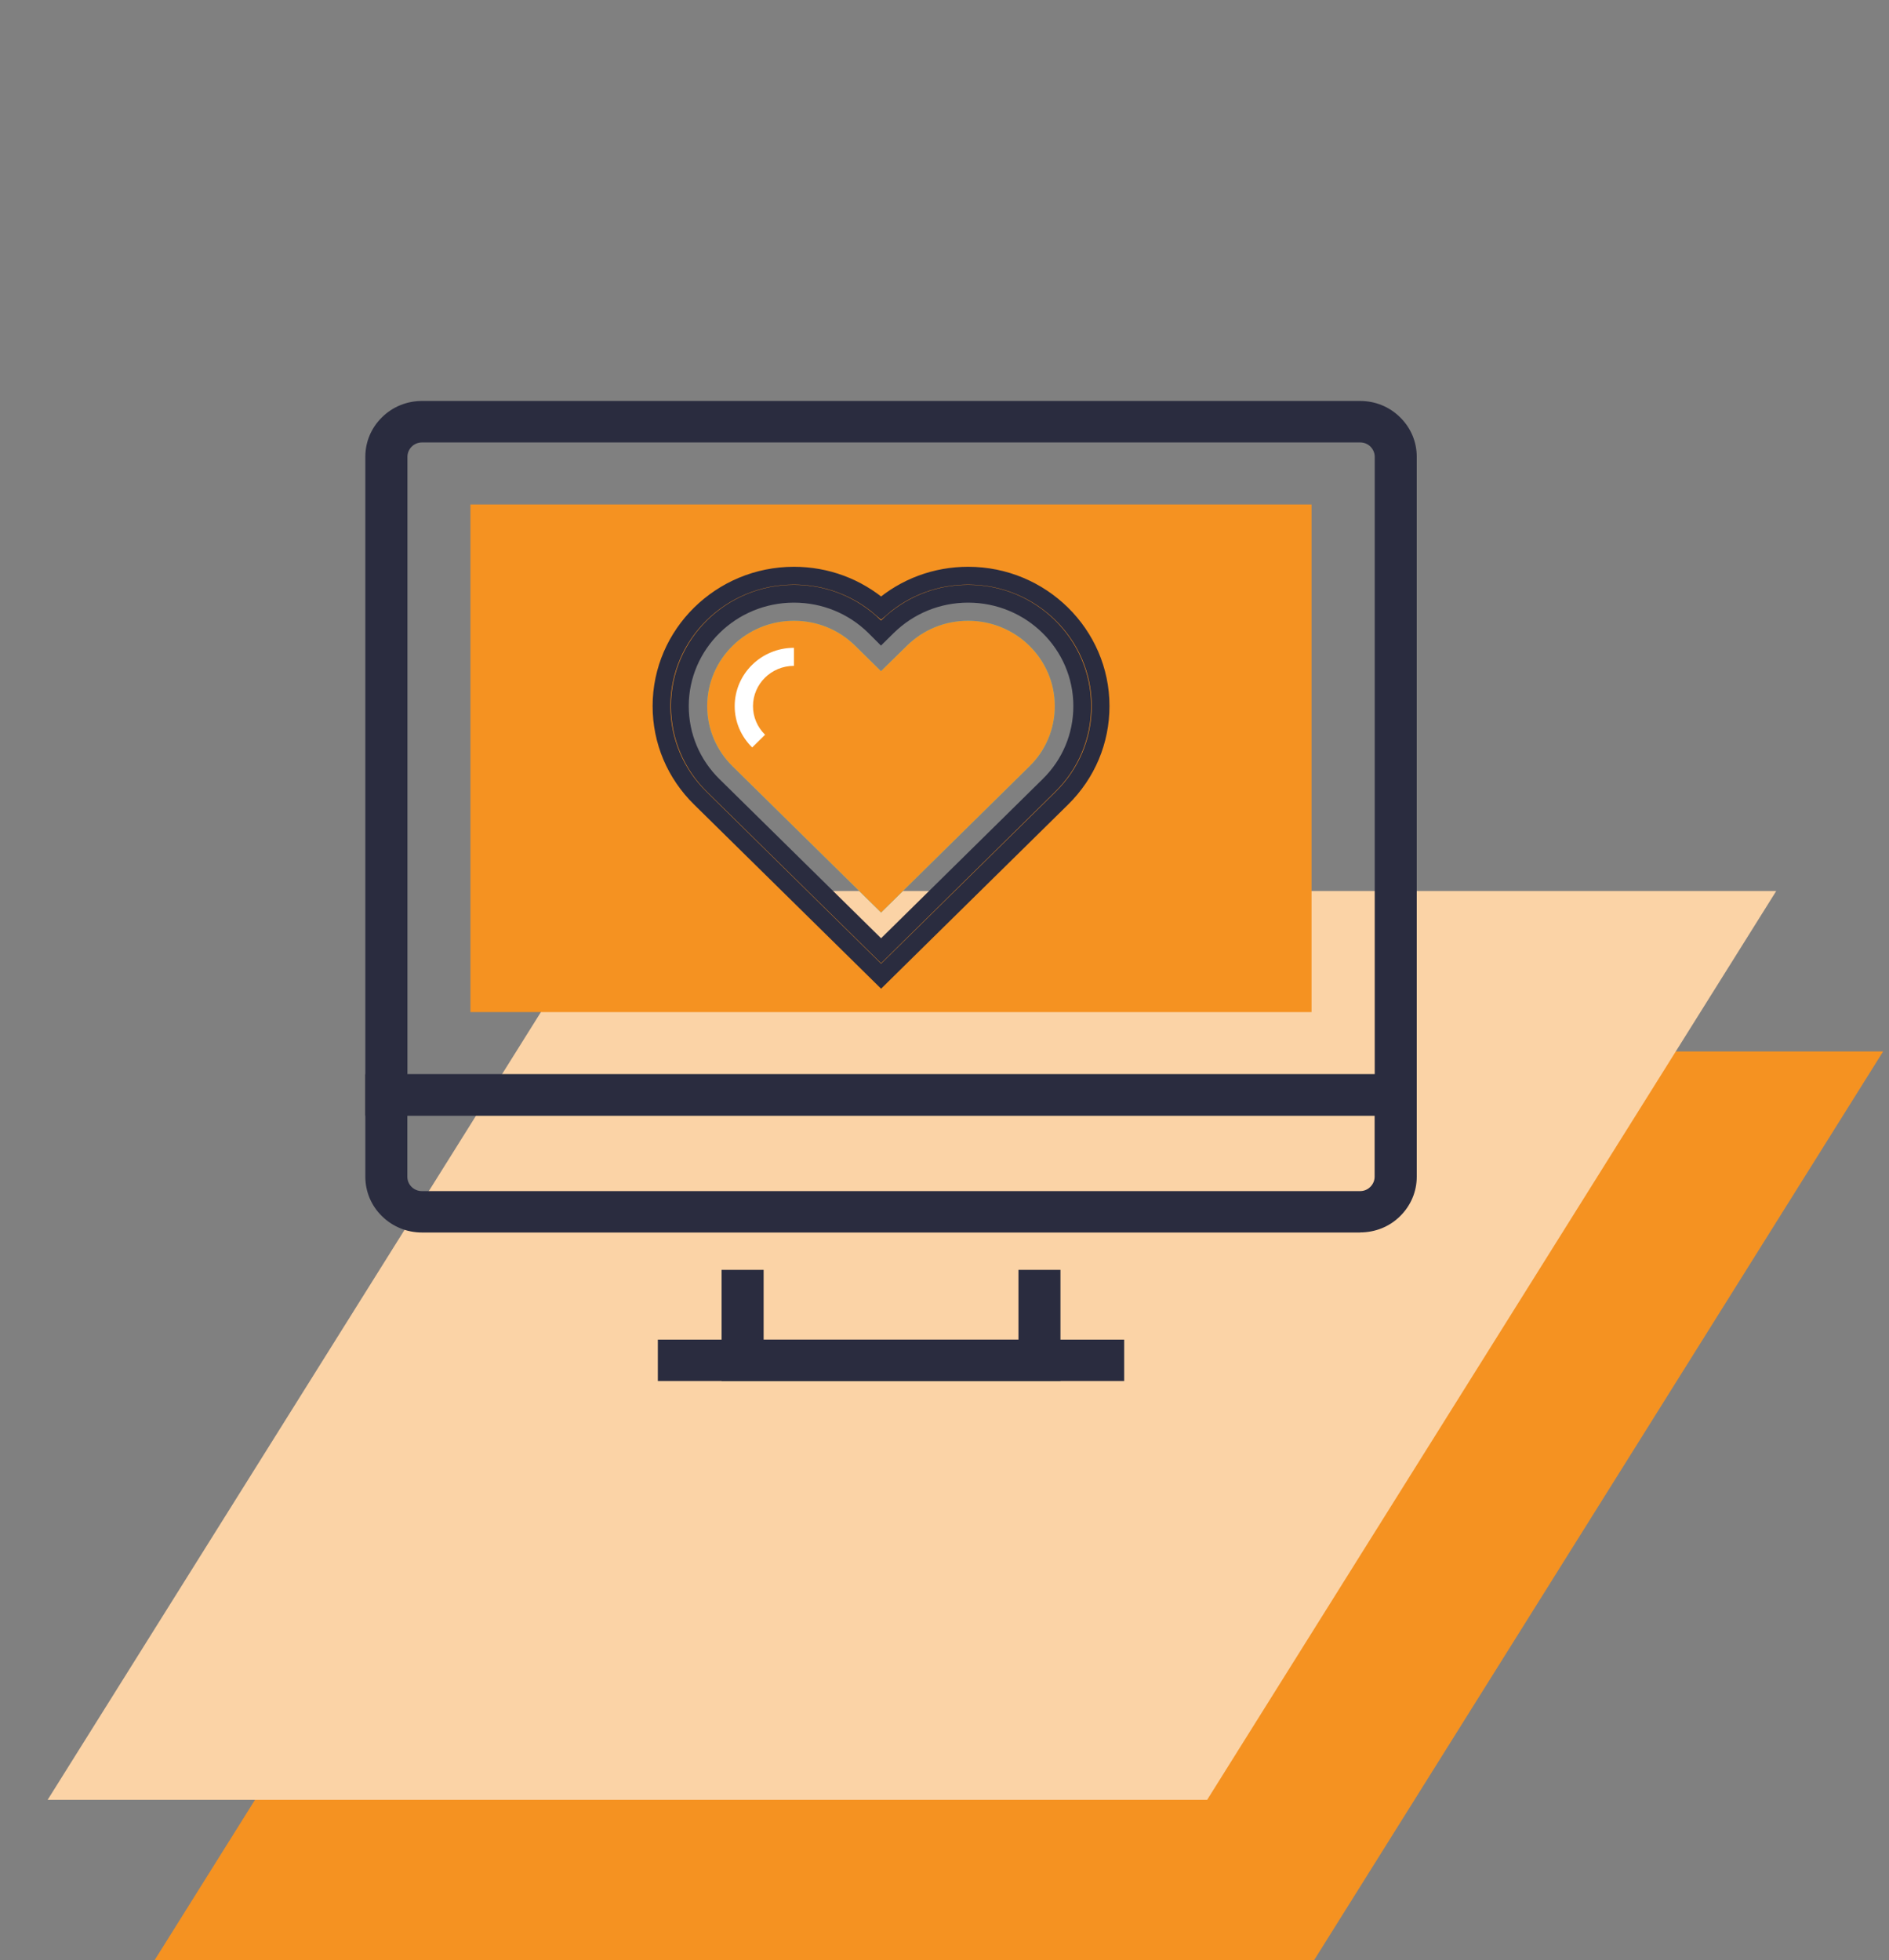 <svg width="106" height="110" viewBox="0 0 106 110" fill="none" xmlns="http://www.w3.org/2000/svg">
<rect x="0" y="0" width="106" height="110" fill="#808080" stroke="none"/>
<path d="M40.606 59H105.672L73.737 110H8.672L40.606 59Z" fill="#F59221"/>
<path d="M34.606 50H99.672L67.737 101H2.672L34.606 50Z" fill="#FBD3A6"/>
<g clip-path="url(#clip0_2421_8928)">
<path d="M59.508 77.5H40.492V71.257H42.85V75.173H57.15V71.257H59.508V77.5Z" fill="#2A2C3F"/>
<path d="M63.082 75.173H36.914V77.495H63.082V75.173Z" fill="#2A2C3F"/>
<path d="M79.5 62.605H20.5V25.632C20.5 24.797 20.829 24.013 21.43 23.421C22.031 22.824 22.833 22.5 23.68 22.5H76.32C77.172 22.5 77.969 22.824 78.57 23.421C79.171 24.013 79.5 24.797 79.5 25.632V62.605ZM22.863 60.283H77.142V25.632C77.142 25.419 77.054 25.217 76.9 25.06C76.746 24.908 76.54 24.827 76.325 24.827H23.68C23.459 24.827 23.254 24.913 23.1 25.065C22.951 25.217 22.863 25.419 22.863 25.632V60.283Z" fill="#2A2C3F"/>
<path d="M76.32 69.162H23.68C22.828 69.162 22.026 68.833 21.43 68.241C20.834 67.66 20.5 66.87 20.5 66.031V60.278H79.5V66.031C79.5 66.87 79.166 67.654 78.565 68.246C77.974 68.833 77.178 69.157 76.32 69.157V69.162ZM22.858 62.605V66.035C22.858 66.253 22.946 66.456 23.095 66.602C23.305 66.81 23.547 66.84 23.675 66.84H76.314C76.443 66.84 76.684 66.81 76.89 66.607C77.049 66.45 77.136 66.248 77.136 66.031V62.6H22.858V62.605Z" fill="#2A2C3F"/>
<path d="M59.188 39.621C59.188 40.901 58.684 42.105 57.764 43.005L49.441 51.207L41.117 43.011C40.192 42.105 39.684 40.901 39.684 39.621C39.684 36.98 41.867 34.835 44.549 34.835C45.849 34.835 47.067 35.331 47.987 36.236L49.436 37.663L50.89 36.236C51.809 35.331 53.027 34.835 54.327 34.835C57.009 34.835 59.188 36.98 59.188 39.621Z" fill="#3AC0D0"/>
<path d="M26.398 28.308V56.792H73.596V28.308H26.398ZM49.443 53.352L40.03 44.083C38.817 42.894 38.149 41.306 38.149 39.621C38.149 36.145 41.021 33.317 44.551 33.317C46.262 33.317 47.87 33.975 49.078 35.163L49.437 35.523L49.802 35.163C51.015 33.975 52.618 33.317 54.329 33.317C57.859 33.317 60.731 36.145 60.731 39.621C60.731 41.306 60.068 42.889 58.855 44.078L49.443 53.352Z" fill="#F59221"/>
<path d="M54.328 32.305C52.51 32.305 50.793 32.947 49.442 34.116C48.086 32.947 46.37 32.305 44.551 32.305C40.456 32.305 37.121 35.589 37.121 39.621C37.121 41.579 37.897 43.415 39.305 44.797L49.442 54.779L59.585 44.791C60.987 43.41 61.758 41.574 61.758 39.621C61.758 35.589 58.423 32.305 54.328 32.305ZM58.855 44.078L49.442 53.352L40.029 44.083C38.817 42.894 38.149 41.306 38.149 39.621C38.149 36.145 41.021 33.317 44.551 33.317C46.262 33.317 47.87 33.975 49.077 35.163L49.437 35.523L49.802 35.163C51.014 33.975 52.617 33.317 54.328 33.317C57.858 33.317 60.73 36.145 60.73 39.621C60.73 41.306 60.068 42.889 58.855 44.078Z" stroke="#2A2C3F" stroke-miterlimit="10"/>
<path d="M59.188 39.621C59.188 40.901 58.684 42.105 57.764 43.005L49.441 51.207L41.117 43.011C40.192 42.105 39.684 40.901 39.684 39.621C39.684 36.98 41.867 34.835 44.549 34.835C45.849 34.835 47.067 35.331 47.987 36.236L49.436 37.663L50.89 36.236C51.809 35.331 53.027 34.835 54.327 34.835C57.009 34.835 59.188 36.98 59.188 39.621Z" fill="#F59221"/>
<path d="M42.208 41.943C41.576 41.321 41.227 40.501 41.227 39.626C41.227 37.82 42.717 36.352 44.551 36.352V37.364C43.287 37.364 42.254 38.376 42.254 39.626C42.254 40.233 42.496 40.8 42.932 41.23L42.208 41.943Z" fill="white"/>
</g>
<defs>
<clipPath id="clip0_2421_8928">
<rect width="59" height="55" fill="white" transform="translate(20.5 22.5)"/>
</clipPath>
</defs>
</svg>
